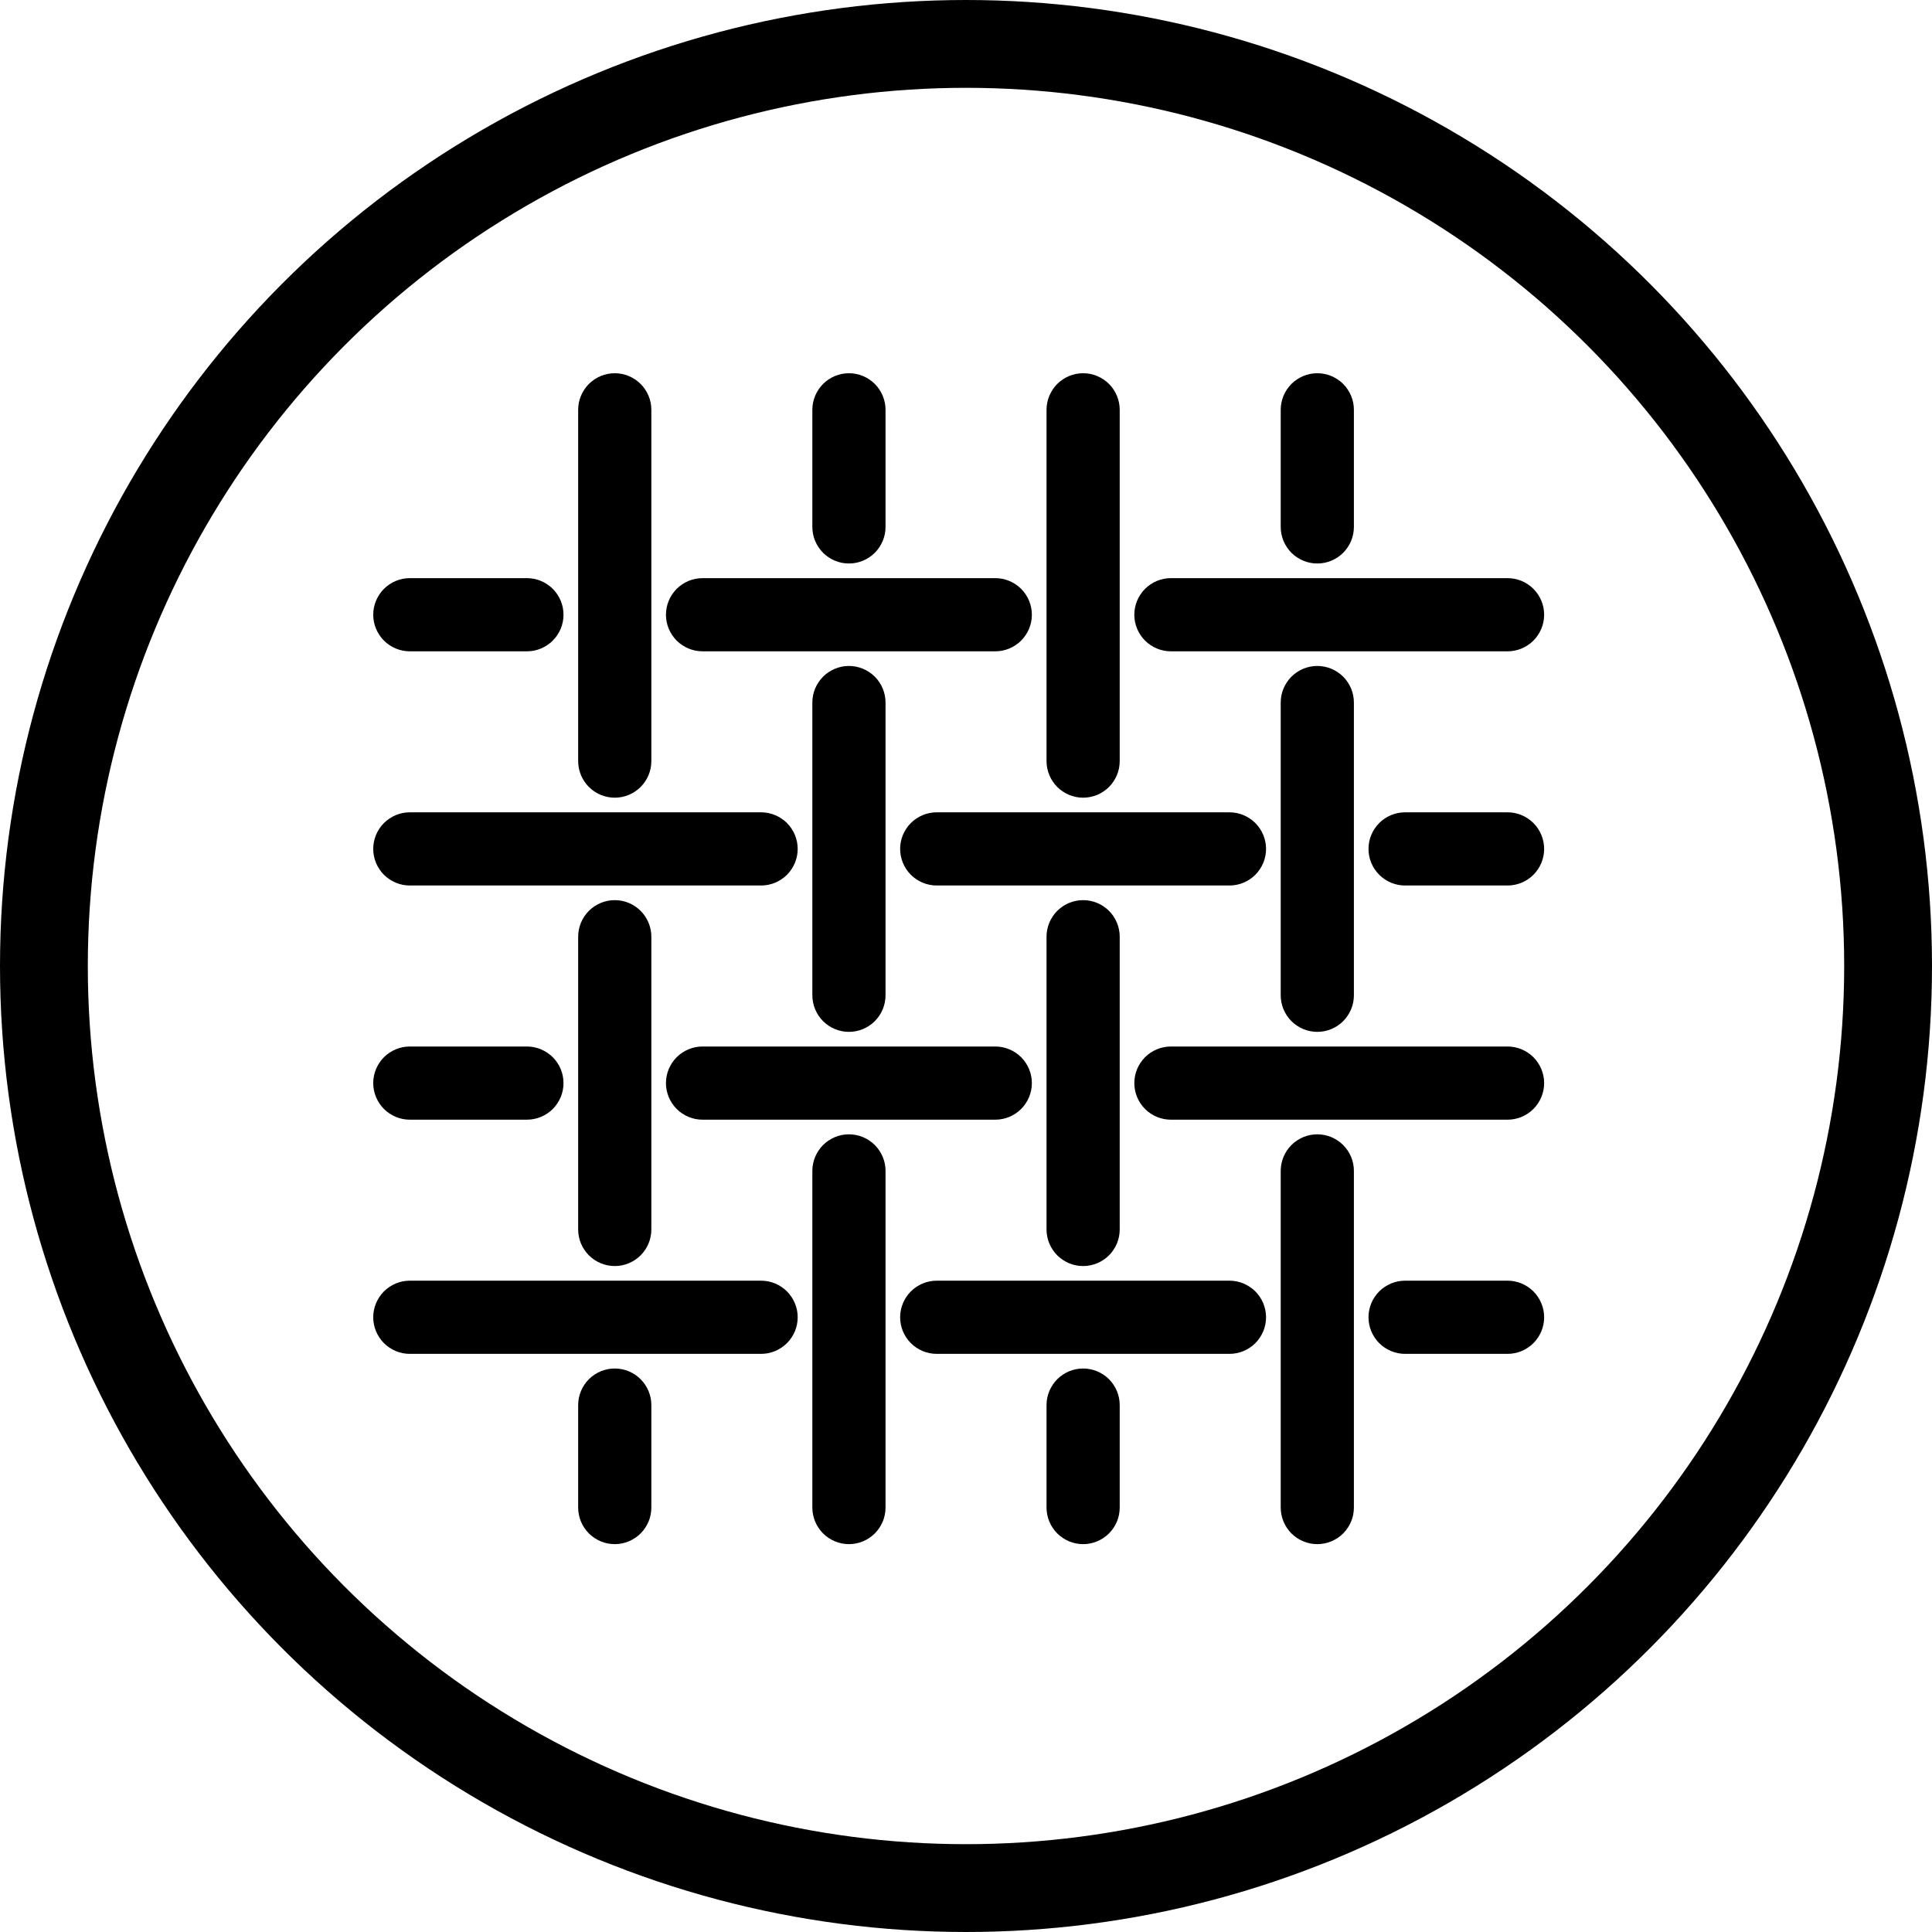 <svg xmlns="http://www.w3.org/2000/svg" xmlns:xlink="http://www.w3.org/1999/xlink" fill="none" version="1.1" width="66" height="66" viewBox="0 0 66 66"><g><g><ellipse cx="33" cy="33" rx="31.5" ry="31.5" fill-opacity="0" stroke-opacity="1" stroke="#000000" fill="none" stroke-width="3"/></g><g><g><path d="M14,19.75L18,19.75Q18.061,19.75,18.123,19.756Q18.184,19.762,18.244,19.774Q18.304,19.786,18.363,19.804Q18.422,19.822,18.478,19.845Q18.535,19.869,18.589,19.898Q18.643,19.927,18.694,19.961Q18.746,19.995,18.793,20.034Q18.84,20.073,18.884,20.116Q18.927,20.16,18.966,20.207Q19.005,20.254,19.039,20.306Q19.073,20.357,19.102,20.411Q19.131,20.465,19.155,20.522Q19.178,20.578,19.196,20.637Q19.214,20.696,19.226,20.756Q19.238,20.816,19.244,20.877Q19.25,20.939,19.25,21Q19.25,21.061,19.244,21.123Q19.238,21.184,19.226,21.244Q19.214,21.304,19.196,21.363Q19.178,21.422,19.155,21.478Q19.131,21.535,19.102,21.589Q19.073,21.643,19.039,21.694Q19.005,21.746,18.966,21.793Q18.927,21.84,18.884,21.884Q18.84,21.927,18.793,21.966Q18.746,22.005,18.694,22.039Q18.643,22.073,18.589,22.102Q18.535,22.131,18.478,22.155Q18.422,22.178,18.363,22.196Q18.304,22.214,18.244,22.226Q18.184,22.238,18.123,22.244Q18.061,22.25,18,22.25L14,22.25Q13.939,22.25,13.877,22.244Q13.816,22.238,13.756,22.226Q13.696,22.214,13.637,22.196Q13.578,22.178,13.522,22.155Q13.465,22.131,13.411,22.102Q13.357,22.073,13.306,22.039Q13.254,22.005,13.207,21.966Q13.16,21.927,13.116,21.884Q13.073,21.84,13.034,21.793Q12.995,21.746,12.961,21.694Q12.927,21.643,12.898,21.589Q12.869,21.535,12.845,21.478Q12.822,21.422,12.804,21.363Q12.786,21.304,12.774,21.244Q12.762,21.184,12.756,21.123Q12.75,21.061,12.75,21Q12.75,20.939,12.756,20.877Q12.762,20.816,12.774,20.756Q12.786,20.696,12.804,20.637Q12.822,20.578,12.845,20.522Q12.869,20.465,12.898,20.411Q12.927,20.357,12.961,20.306Q12.995,20.254,13.034,20.207Q13.073,20.16,13.116,20.116Q13.16,20.073,13.207,20.034Q13.254,19.995,13.306,19.961Q13.357,19.927,13.411,19.898Q13.465,19.869,13.522,19.845Q13.578,19.822,13.637,19.804Q13.696,19.786,13.756,19.774Q13.816,19.762,13.877,19.756Q13.939,19.75,14,19.75Z" fill-rule="evenodd" fill="#000000" fill-opacity="1"/></g><g><path d="M48,27.75L51.5,27.75Q51.561,27.75,51.623,27.756Q51.684,27.762,51.744,27.774Q51.804,27.786,51.863,27.804Q51.922,27.822,51.978,27.845Q52.035,27.869,52.089,27.898Q52.143,27.927,52.194,27.961Q52.246,27.995,52.293,28.034Q52.34,28.073,52.384,28.116Q52.427,28.16,52.466,28.207Q52.505,28.254,52.539,28.306Q52.573,28.357,52.602,28.411Q52.631,28.465,52.655,28.522Q52.678,28.578,52.696,28.637Q52.714,28.696,52.726,28.756Q52.738,28.816,52.744,28.877Q52.75,28.939,52.75,29Q52.75,29.061,52.744,29.123Q52.738,29.184,52.726,29.244Q52.714,29.304,52.696,29.363Q52.678,29.422,52.655,29.478Q52.631,29.535,52.602,29.589Q52.573,29.643,52.539,29.694Q52.505,29.746,52.466,29.793Q52.427,29.84,52.384,29.884Q52.34,29.927,52.293,29.966Q52.246,30.005,52.194,30.039Q52.143,30.073,52.089,30.102Q52.035,30.131,51.978,30.155Q51.922,30.178,51.863,30.196Q51.804,30.214,51.744,30.226Q51.684,30.238,51.623,30.244Q51.561,30.25,51.5,30.25L48,30.25Q47.939,30.25,47.877,30.244Q47.816,30.238,47.756,30.226Q47.696,30.214,47.637,30.196Q47.578,30.178,47.522,30.155Q47.465,30.131,47.411,30.102Q47.357,30.073,47.306,30.039Q47.254,30.005,47.207,29.966Q47.16,29.927,47.116,29.884Q47.073,29.84,47.034,29.793Q46.995,29.746,46.961,29.694Q46.927,29.643,46.898,29.589Q46.869,29.535,46.845,29.478Q46.822,29.422,46.804,29.363Q46.786,29.304,46.774,29.244Q46.762,29.184,46.756,29.123Q46.75,29.061,46.75,29Q46.75,28.939,46.756,28.877Q46.762,28.816,46.774,28.756Q46.786,28.696,46.804,28.637Q46.822,28.578,46.845,28.522Q46.869,28.465,46.898,28.411Q46.927,28.357,46.961,28.306Q46.995,28.254,47.034,28.207Q47.073,28.16,47.116,28.116Q47.16,28.073,47.207,28.034Q47.254,27.995,47.306,27.961Q47.357,27.927,47.411,27.898Q47.465,27.869,47.522,27.845Q47.578,27.822,47.637,27.804Q47.696,27.786,47.756,27.774Q47.816,27.762,47.877,27.756Q47.939,27.75,48,27.75Z" fill-rule="evenodd" fill="#000000" fill-opacity="1"/></g><g><path d="M48,43.75L51.5,43.75Q51.561,43.75,51.623,43.756Q51.684,43.762,51.744,43.774Q51.804,43.786,51.863,43.804Q51.922,43.822,51.978,43.845Q52.035,43.869,52.089,43.898Q52.143,43.927,52.194,43.961Q52.246,43.995,52.293,44.034Q52.34,44.073,52.384,44.116Q52.427,44.16,52.466,44.207Q52.505,44.254,52.539,44.306Q52.573,44.357,52.602,44.411Q52.631,44.465,52.655,44.522Q52.678,44.578,52.696,44.637Q52.714,44.696,52.726,44.756Q52.738,44.816,52.744,44.877Q52.75,44.939,52.75,45Q52.75,45.061,52.744,45.123Q52.738,45.184,52.726,45.244Q52.714,45.304,52.696,45.363Q52.678,45.422,52.655,45.478Q52.631,45.535,52.602,45.589Q52.573,45.643,52.539,45.694Q52.505,45.746,52.466,45.793Q52.427,45.84,52.384,45.884Q52.34,45.927,52.293,45.966Q52.246,46.005,52.194,46.039Q52.143,46.073,52.089,46.102Q52.035,46.131,51.978,46.155Q51.922,46.178,51.863,46.196Q51.804,46.214,51.744,46.226Q51.684,46.238,51.623,46.244Q51.561,46.25,51.5,46.25L48,46.25Q47.939,46.25,47.877,46.244Q47.816,46.238,47.756,46.226Q47.696,46.214,47.637,46.196Q47.578,46.178,47.522,46.155Q47.465,46.131,47.411,46.102Q47.357,46.073,47.306,46.039Q47.254,46.005,47.207,45.966Q47.16,45.927,47.116,45.884Q47.073,45.84,47.034,45.793Q46.995,45.746,46.961,45.694Q46.927,45.643,46.898,45.589Q46.869,45.535,46.845,45.478Q46.822,45.422,46.804,45.363Q46.786,45.304,46.774,45.244Q46.762,45.184,46.756,45.123Q46.75,45.061,46.75,45Q46.75,44.939,46.756,44.877Q46.762,44.816,46.774,44.756Q46.786,44.696,46.804,44.637Q46.822,44.578,46.845,44.522Q46.869,44.465,46.898,44.411Q46.927,44.357,46.961,44.306Q46.995,44.254,47.034,44.207Q47.073,44.16,47.116,44.116Q47.16,44.073,47.207,44.034Q47.254,43.995,47.306,43.961Q47.357,43.927,47.411,43.898Q47.465,43.869,47.522,43.845Q47.578,43.822,47.637,43.804Q47.696,43.786,47.756,43.774Q47.816,43.762,47.877,43.756Q47.939,43.75,48,43.75Z" fill-rule="evenodd" fill="#000000" fill-opacity="1"/></g><g><path d="M14,35.75L18,35.75Q18.061,35.75,18.123,35.756Q18.184,35.762,18.244,35.774Q18.304,35.786,18.363,35.804Q18.422,35.822,18.478,35.845Q18.535,35.869,18.589,35.898Q18.643,35.927,18.694,35.961Q18.746,35.995,18.793,36.034Q18.84,36.073,18.884,36.116Q18.927,36.16,18.966,36.207Q19.005,36.254,19.039,36.306Q19.073,36.357,19.102,36.411Q19.131,36.465,19.155,36.522Q19.178,36.578,19.196,36.637Q19.214,36.696,19.226,36.756Q19.238,36.816,19.244,36.877Q19.25,36.939,19.25,37Q19.25,37.061,19.244,37.123Q19.238,37.184,19.226,37.244Q19.214,37.304,19.196,37.363Q19.178,37.422,19.155,37.478Q19.131,37.535,19.102,37.589Q19.073,37.643,19.039,37.694Q19.005,37.746,18.966,37.793Q18.927,37.84,18.884,37.884Q18.84,37.927,18.793,37.966Q18.746,38.005,18.694,38.039Q18.643,38.073,18.589,38.102Q18.535,38.131,18.478,38.155Q18.422,38.178,18.363,38.196Q18.304,38.214,18.244,38.226Q18.184,38.238,18.123,38.244Q18.061,38.25,18,38.25L14,38.25Q13.939,38.25,13.877,38.244Q13.816,38.238,13.756,38.226Q13.696,38.214,13.637,38.196Q13.578,38.178,13.522,38.155Q13.465,38.131,13.411,38.102Q13.357,38.073,13.306,38.039Q13.254,38.005,13.207,37.966Q13.16,37.927,13.116,37.884Q13.073,37.84,13.034,37.793Q12.995,37.746,12.961,37.694Q12.927,37.643,12.898,37.589Q12.869,37.535,12.845,37.478Q12.822,37.422,12.804,37.363Q12.786,37.304,12.774,37.244Q12.762,37.184,12.756,37.123Q12.75,37.061,12.75,37Q12.75,36.939,12.756,36.877Q12.762,36.816,12.774,36.756Q12.786,36.696,12.804,36.637Q12.822,36.578,12.845,36.522Q12.869,36.465,12.898,36.411Q12.927,36.357,12.961,36.306Q12.995,36.254,13.034,36.207Q13.073,36.16,13.116,36.116Q13.16,36.073,13.207,36.034Q13.254,35.995,13.306,35.961Q13.357,35.927,13.411,35.898Q13.465,35.869,13.522,35.845Q13.578,35.822,13.637,35.804Q13.696,35.786,13.756,35.774Q13.816,35.762,13.877,35.756Q13.939,35.75,14,35.75Z" fill-rule="evenodd" fill="#000000" fill-opacity="1"/></g><g><path d="M40,19.75L51.5,19.75Q51.561,19.75,51.623,19.756Q51.684,19.762,51.744,19.774Q51.804,19.786,51.863,19.804Q51.922,19.822,51.978,19.845Q52.035,19.869,52.089,19.898Q52.143,19.927,52.194,19.961Q52.245,19.995,52.293,20.034Q52.34,20.073,52.384,20.116Q52.427,20.16,52.466,20.207Q52.505,20.254,52.539,20.306Q52.573,20.357,52.602,20.411Q52.631,20.465,52.655,20.522Q52.678,20.578,52.696,20.637Q52.714,20.696,52.726,20.756Q52.738,20.816,52.744,20.877Q52.75,20.939,52.75,21Q52.75,21.061,52.744,21.123Q52.738,21.184,52.726,21.244Q52.714,21.304,52.696,21.363Q52.678,21.422,52.655,21.478Q52.631,21.535,52.602,21.589Q52.573,21.643,52.539,21.694Q52.505,21.746,52.466,21.793Q52.427,21.84,52.384,21.884Q52.34,21.927,52.293,21.966Q52.245,22.005,52.194,22.039Q52.143,22.073,52.089,22.102Q52.035,22.131,51.978,22.155Q51.922,22.178,51.863,22.196Q51.804,22.214,51.744,22.226Q51.684,22.238,51.623,22.244Q51.561,22.25,51.5,22.25L40,22.25Q39.939,22.25,39.877,22.244Q39.816,22.238,39.756,22.226Q39.696,22.214,39.637,22.196Q39.578,22.178,39.522,22.155Q39.465,22.131,39.411,22.102Q39.357,22.073,39.306,22.039Q39.254,22.005,39.207,21.966Q39.16,21.927,39.116,21.884Q39.073,21.84,39.034,21.793Q38.995,21.746,38.961,21.694Q38.927,21.643,38.898,21.589Q38.869,21.535,38.845,21.478Q38.822,21.422,38.804,21.363Q38.786,21.304,38.774,21.244Q38.762,21.184,38.756,21.123Q38.75,21.061,38.75,21Q38.75,20.939,38.756,20.877Q38.762,20.816,38.774,20.756Q38.786,20.696,38.804,20.637Q38.822,20.578,38.845,20.522Q38.869,20.465,38.898,20.411Q38.927,20.357,38.961,20.306Q38.995,20.254,39.034,20.207Q39.073,20.16,39.116,20.116Q39.16,20.073,39.207,20.034Q39.254,19.995,39.306,19.961Q39.357,19.927,39.411,19.898Q39.465,19.869,39.522,19.845Q39.578,19.822,39.637,19.804Q39.696,19.786,39.756,19.774Q39.816,19.762,39.877,19.756Q39.939,19.75,40,19.75Z" fill-rule="evenodd" fill="#000000" fill-opacity="1"/></g><g><path d="M24,19.75L34,19.75Q34.061,19.75,34.123,19.756Q34.184,19.762,34.244,19.774Q34.304,19.786,34.363,19.804Q34.422,19.822,34.478,19.845Q34.535,19.869,34.589,19.898Q34.643,19.927,34.694,19.961Q34.745,19.995,34.793,20.034Q34.84,20.073,34.884,20.116Q34.927,20.16,34.966,20.207Q35.005,20.254,35.039,20.306Q35.073,20.357,35.102,20.411Q35.131,20.465,35.155,20.522Q35.178,20.578,35.196,20.637Q35.214,20.696,35.226,20.756Q35.238,20.816,35.244,20.877Q35.25,20.939,35.25,21Q35.25,21.061,35.244,21.123Q35.238,21.184,35.226,21.244Q35.214,21.304,35.196,21.363Q35.178,21.422,35.155,21.478Q35.131,21.535,35.102,21.589Q35.073,21.643,35.039,21.694Q35.005,21.746,34.966,21.793Q34.927,21.84,34.884,21.884Q34.84,21.927,34.793,21.966Q34.745,22.005,34.694,22.039Q34.643,22.073,34.589,22.102Q34.535,22.131,34.478,22.155Q34.422,22.178,34.363,22.196Q34.304,22.214,34.244,22.226Q34.184,22.238,34.123,22.244Q34.061,22.25,34,22.25L24,22.25Q23.939,22.25,23.877,22.244Q23.816,22.238,23.756,22.226Q23.696,22.214,23.637,22.196Q23.578,22.178,23.522,22.155Q23.465,22.131,23.411,22.102Q23.357,22.073,23.306,22.039Q23.254,22.005,23.207,21.966Q23.16,21.927,23.116,21.884Q23.073,21.84,23.034,21.793Q22.995,21.746,22.961,21.694Q22.927,21.643,22.898,21.589Q22.869,21.535,22.845,21.478Q22.822,21.422,22.804,21.363Q22.786,21.304,22.774,21.244Q22.762,21.184,22.756,21.123Q22.75,21.061,22.75,21Q22.75,20.939,22.756,20.877Q22.762,20.816,22.774,20.756Q22.786,20.696,22.804,20.637Q22.822,20.578,22.845,20.522Q22.869,20.465,22.898,20.411Q22.927,20.357,22.961,20.306Q22.995,20.254,23.034,20.207Q23.073,20.16,23.116,20.116Q23.16,20.073,23.207,20.034Q23.254,19.995,23.306,19.961Q23.357,19.927,23.411,19.898Q23.465,19.869,23.522,19.845Q23.578,19.822,23.637,19.804Q23.696,19.786,23.756,19.774Q23.816,19.762,23.877,19.756Q23.939,19.75,24,19.75Z" fill-rule="evenodd" fill="#000000" fill-opacity="1"/></g><g><path d="M24,35.75L34,35.75Q34.061,35.75,34.123,35.756Q34.184,35.762,34.244,35.774Q34.304,35.786,34.363,35.804Q34.422,35.822,34.478,35.845Q34.535,35.869,34.589,35.898Q34.643,35.927,34.694,35.961Q34.745,35.995,34.793,36.034Q34.84,36.073,34.884,36.116Q34.927,36.16,34.966,36.207Q35.005,36.254,35.039,36.306Q35.073,36.357,35.102,36.411Q35.131,36.465,35.155,36.522Q35.178,36.578,35.196,36.637Q35.214,36.696,35.226,36.756Q35.238,36.816,35.244,36.877Q35.25,36.939,35.25,37Q35.25,37.061,35.244,37.123Q35.238,37.184,35.226,37.244Q35.214,37.304,35.196,37.363Q35.178,37.422,35.155,37.478Q35.131,37.535,35.102,37.589Q35.073,37.643,35.039,37.694Q35.005,37.746,34.966,37.793Q34.927,37.84,34.884,37.884Q34.84,37.927,34.793,37.966Q34.745,38.005,34.694,38.039Q34.643,38.073,34.589,38.102Q34.535,38.131,34.478,38.155Q34.422,38.178,34.363,38.196Q34.304,38.214,34.244,38.226Q34.184,38.238,34.123,38.244Q34.061,38.25,34,38.25L24,38.25Q23.939,38.25,23.877,38.244Q23.816,38.238,23.756,38.226Q23.696,38.214,23.637,38.196Q23.578,38.178,23.522,38.155Q23.465,38.131,23.411,38.102Q23.357,38.073,23.306,38.039Q23.254,38.005,23.207,37.966Q23.16,37.927,23.116,37.884Q23.073,37.84,23.034,37.793Q22.995,37.746,22.961,37.694Q22.927,37.643,22.898,37.589Q22.869,37.535,22.845,37.478Q22.822,37.422,22.804,37.363Q22.786,37.304,22.774,37.244Q22.762,37.184,22.756,37.123Q22.75,37.061,22.75,37Q22.75,36.939,22.756,36.877Q22.762,36.816,22.774,36.756Q22.786,36.696,22.804,36.637Q22.822,36.578,22.845,36.522Q22.869,36.465,22.898,36.411Q22.927,36.357,22.961,36.306Q22.995,36.254,23.034,36.207Q23.073,36.16,23.116,36.116Q23.16,36.073,23.207,36.034Q23.254,35.995,23.306,35.961Q23.357,35.927,23.411,35.898Q23.465,35.869,23.522,35.845Q23.578,35.822,23.637,35.804Q23.696,35.786,23.756,35.774Q23.816,35.762,23.877,35.756Q23.939,35.75,24,35.75Z" fill-rule="evenodd" fill="#000000" fill-opacity="1"/></g><g><path d="M40,35.75L51.5,35.75Q51.561,35.75,51.623,35.756Q51.684,35.762,51.744,35.774Q51.804,35.786,51.863,35.804Q51.922,35.822,51.978,35.845Q52.035,35.869,52.089,35.898Q52.143,35.927,52.194,35.961Q52.245,35.995,52.293,36.034Q52.34,36.073,52.384,36.116Q52.427,36.16,52.466,36.207Q52.505,36.254,52.539,36.306Q52.573,36.357,52.602,36.411Q52.631,36.465,52.655,36.522Q52.678,36.578,52.696,36.637Q52.714,36.696,52.726,36.756Q52.738,36.816,52.744,36.877Q52.75,36.939,52.75,37Q52.75,37.061,52.744,37.123Q52.738,37.184,52.726,37.244Q52.714,37.304,52.696,37.363Q52.678,37.422,52.655,37.478Q52.631,37.535,52.602,37.589Q52.573,37.643,52.539,37.694Q52.505,37.746,52.466,37.793Q52.427,37.84,52.384,37.884Q52.34,37.927,52.293,37.966Q52.245,38.005,52.194,38.039Q52.143,38.073,52.089,38.102Q52.035,38.131,51.978,38.155Q51.922,38.178,51.863,38.196Q51.804,38.214,51.744,38.226Q51.684,38.238,51.623,38.244Q51.561,38.25,51.5,38.25L40,38.25Q39.939,38.25,39.877,38.244Q39.816,38.238,39.756,38.226Q39.696,38.214,39.637,38.196Q39.578,38.178,39.522,38.155Q39.465,38.131,39.411,38.102Q39.357,38.073,39.306,38.039Q39.254,38.005,39.207,37.966Q39.16,37.927,39.116,37.884Q39.073,37.84,39.034,37.793Q38.995,37.746,38.961,37.694Q38.927,37.643,38.898,37.589Q38.869,37.535,38.845,37.478Q38.822,37.422,38.804,37.363Q38.786,37.304,38.774,37.244Q38.762,37.184,38.756,37.123Q38.75,37.061,38.75,37Q38.75,36.939,38.756,36.877Q38.762,36.816,38.774,36.756Q38.786,36.696,38.804,36.637Q38.822,36.578,38.845,36.522Q38.869,36.465,38.898,36.411Q38.927,36.357,38.961,36.306Q38.995,36.254,39.034,36.207Q39.073,36.16,39.116,36.116Q39.16,36.073,39.207,36.034Q39.254,35.995,39.306,35.961Q39.357,35.927,39.411,35.898Q39.465,35.869,39.522,35.845Q39.578,35.822,39.637,35.804Q39.696,35.786,39.756,35.774Q39.816,35.762,39.877,35.756Q39.939,35.75,40,35.75Z" fill-rule="evenodd" fill="#000000" fill-opacity="1"/></g><g><path d="M14,27.75L26,27.75Q26.061,27.75,26.123,27.756Q26.184,27.762,26.244,27.774Q26.304,27.786,26.363,27.804Q26.422,27.822,26.478,27.845Q26.535,27.869,26.589,27.898Q26.643,27.927,26.694,27.961Q26.745,27.995,26.793,28.034Q26.84,28.073,26.884,28.116Q26.927,28.16,26.966,28.207Q27.005,28.254,27.039,28.306Q27.073,28.357,27.102,28.411Q27.131,28.465,27.155,28.522Q27.178,28.578,27.196,28.637Q27.214,28.696,27.226,28.756Q27.238,28.816,27.244,28.877Q27.25,28.939,27.25,29Q27.25,29.061,27.244,29.123Q27.238,29.184,27.226,29.244Q27.214,29.304,27.196,29.363Q27.178,29.422,27.155,29.478Q27.131,29.535,27.102,29.589Q27.073,29.643,27.039,29.694Q27.005,29.746,26.966,29.793Q26.927,29.84,26.884,29.884Q26.84,29.927,26.793,29.966Q26.745,30.005,26.694,30.039Q26.643,30.073,26.589,30.102Q26.535,30.131,26.478,30.155Q26.422,30.178,26.363,30.196Q26.304,30.214,26.244,30.226Q26.184,30.238,26.123,30.244Q26.061,30.25,26,30.25L14,30.25Q13.939,30.25,13.877,30.244Q13.816,30.238,13.756,30.226Q13.696,30.214,13.637,30.196Q13.578,30.178,13.522,30.155Q13.465,30.131,13.411,30.102Q13.357,30.073,13.306,30.039Q13.254,30.005,13.207,29.966Q13.16,29.927,13.116,29.884Q13.073,29.84,13.034,29.793Q12.995,29.746,12.961,29.694Q12.927,29.643,12.898,29.589Q12.869,29.535,12.845,29.478Q12.822,29.422,12.804,29.363Q12.786,29.304,12.774,29.244Q12.762,29.184,12.756,29.123Q12.75,29.061,12.75,29Q12.75,28.939,12.756,28.877Q12.762,28.816,12.774,28.756Q12.786,28.696,12.804,28.637Q12.822,28.578,12.845,28.522Q12.869,28.465,12.898,28.411Q12.927,28.357,12.961,28.306Q12.995,28.254,13.034,28.207Q13.073,28.16,13.116,28.116Q13.16,28.073,13.207,28.034Q13.254,27.995,13.306,27.961Q13.357,27.927,13.411,27.898Q13.465,27.869,13.522,27.845Q13.578,27.822,13.637,27.804Q13.696,27.786,13.756,27.774Q13.816,27.762,13.877,27.756Q13.939,27.75,14,27.75Z" fill-rule="evenodd" fill="#000000" fill-opacity="1"/></g><g><path d="M14,43.75L26,43.75Q26.061,43.75,26.123,43.756Q26.184,43.762,26.244,43.774Q26.304,43.786,26.363,43.804Q26.422,43.822,26.478,43.845Q26.535,43.869,26.589,43.898Q26.643,43.927,26.694,43.961Q26.745,43.995,26.793,44.034Q26.84,44.073,26.884,44.116Q26.927,44.16,26.966,44.207Q27.005,44.254,27.039,44.306Q27.073,44.357,27.102,44.411Q27.131,44.465,27.155,44.522Q27.178,44.578,27.196,44.637Q27.214,44.696,27.226,44.756Q27.238,44.816,27.244,44.877Q27.25,44.939,27.25,45Q27.25,45.061,27.244,45.123Q27.238,45.184,27.226,45.244Q27.214,45.304,27.196,45.363Q27.178,45.422,27.155,45.478Q27.131,45.535,27.102,45.589Q27.073,45.643,27.039,45.694Q27.005,45.746,26.966,45.793Q26.927,45.84,26.884,45.884Q26.84,45.927,26.793,45.966Q26.745,46.005,26.694,46.039Q26.643,46.073,26.589,46.102Q26.535,46.131,26.478,46.155Q26.422,46.178,26.363,46.196Q26.304,46.214,26.244,46.226Q26.184,46.238,26.123,46.244Q26.061,46.25,26,46.25L14,46.25Q13.939,46.25,13.877,46.244Q13.816,46.238,13.756,46.226Q13.696,46.214,13.637,46.196Q13.578,46.178,13.522,46.155Q13.465,46.131,13.411,46.102Q13.357,46.073,13.306,46.039Q13.254,46.005,13.207,45.966Q13.16,45.927,13.116,45.884Q13.073,45.84,13.034,45.793Q12.995,45.746,12.961,45.694Q12.927,45.643,12.898,45.589Q12.869,45.535,12.845,45.478Q12.822,45.422,12.804,45.363Q12.786,45.304,12.774,45.244Q12.762,45.184,12.756,45.123Q12.75,45.061,12.75,45Q12.75,44.939,12.756,44.877Q12.762,44.816,12.774,44.756Q12.786,44.696,12.804,44.637Q12.822,44.578,12.845,44.522Q12.869,44.465,12.898,44.411Q12.927,44.357,12.961,44.306Q12.995,44.254,13.034,44.207Q13.073,44.16,13.116,44.116Q13.16,44.073,13.207,44.034Q13.254,43.995,13.306,43.961Q13.357,43.927,13.411,43.898Q13.465,43.869,13.522,43.845Q13.578,43.822,13.637,43.804Q13.696,43.786,13.756,43.774Q13.816,43.762,13.877,43.756Q13.939,43.75,14,43.75Z" fill-rule="evenodd" fill="#000000" fill-opacity="1"/></g><g><path d="M32,43.75L42,43.75Q42.061,43.75,42.123,43.756Q42.184,43.762,42.244,43.774Q42.304,43.786,42.363,43.804Q42.422,43.822,42.478,43.845Q42.535,43.869,42.589,43.898Q42.643,43.927,42.694,43.961Q42.745,43.995,42.793,44.034Q42.84,44.073,42.884,44.116Q42.927,44.16,42.966,44.207Q43.005,44.254,43.039,44.306Q43.073,44.357,43.102,44.411Q43.131,44.465,43.155,44.522Q43.178,44.578,43.196,44.637Q43.214,44.696,43.226,44.756Q43.238,44.816,43.244,44.877Q43.25,44.939,43.25,45Q43.25,45.061,43.244,45.123Q43.238,45.184,43.226,45.244Q43.214,45.304,43.196,45.363Q43.178,45.422,43.155,45.478Q43.131,45.535,43.102,45.589Q43.073,45.643,43.039,45.694Q43.005,45.746,42.966,45.793Q42.927,45.84,42.884,45.884Q42.84,45.927,42.793,45.966Q42.745,46.005,42.694,46.039Q42.643,46.073,42.589,46.102Q42.535,46.131,42.478,46.155Q42.422,46.178,42.363,46.196Q42.304,46.214,42.244,46.226Q42.184,46.238,42.123,46.244Q42.061,46.25,42,46.25L32,46.25Q31.939,46.25,31.877,46.244Q31.816,46.238,31.756,46.226Q31.696,46.214,31.637,46.196Q31.578,46.178,31.522,46.155Q31.465,46.131,31.411,46.102Q31.357,46.073,31.306,46.039Q31.254,46.005,31.207,45.966Q31.16,45.927,31.116,45.884Q31.073,45.84,31.034,45.793Q30.995,45.746,30.961,45.694Q30.927,45.643,30.898,45.589Q30.869,45.535,30.845,45.478Q30.822,45.422,30.804,45.363Q30.786,45.304,30.774,45.244Q30.762,45.184,30.756,45.123Q30.75,45.061,30.75,45Q30.75,44.939,30.756,44.877Q30.762,44.816,30.774,44.756Q30.786,44.696,30.804,44.637Q30.822,44.578,30.845,44.522Q30.869,44.465,30.898,44.411Q30.927,44.357,30.961,44.306Q30.995,44.254,31.034,44.207Q31.073,44.16,31.116,44.116Q31.16,44.073,31.207,44.034Q31.254,43.995,31.306,43.961Q31.357,43.927,31.411,43.898Q31.465,43.869,31.522,43.845Q31.578,43.822,31.637,43.804Q31.696,43.786,31.756,43.774Q31.816,43.762,31.877,43.756Q31.939,43.75,32,43.75Z" fill-rule="evenodd" fill="#000000" fill-opacity="1"/></g><g><path d="M32,27.75L42,27.75Q42.061,27.75,42.123,27.756Q42.184,27.762,42.244,27.774Q42.304,27.786,42.363,27.804Q42.422,27.822,42.478,27.845Q42.535,27.869,42.589,27.898Q42.643,27.927,42.694,27.961Q42.745,27.995,42.793,28.034Q42.84,28.073,42.884,28.116Q42.927,28.16,42.966,28.207Q43.005,28.254,43.039,28.306Q43.073,28.357,43.102,28.411Q43.131,28.465,43.155,28.522Q43.178,28.578,43.196,28.637Q43.214,28.696,43.226,28.756Q43.238,28.816,43.244,28.877Q43.25,28.939,43.25,29Q43.25,29.061,43.244,29.123Q43.238,29.184,43.226,29.244Q43.214,29.304,43.196,29.363Q43.178,29.422,43.155,29.478Q43.131,29.535,43.102,29.589Q43.073,29.643,43.039,29.694Q43.005,29.746,42.966,29.793Q42.927,29.84,42.884,29.884Q42.84,29.927,42.793,29.966Q42.745,30.005,42.694,30.039Q42.643,30.073,42.589,30.102Q42.535,30.131,42.478,30.155Q42.422,30.178,42.363,30.196Q42.304,30.214,42.244,30.226Q42.184,30.238,42.123,30.244Q42.061,30.25,42,30.25L32,30.25Q31.939,30.25,31.877,30.244Q31.816,30.238,31.756,30.226Q31.696,30.214,31.637,30.196Q31.578,30.178,31.522,30.155Q31.465,30.131,31.411,30.102Q31.357,30.073,31.306,30.039Q31.254,30.005,31.207,29.966Q31.16,29.927,31.116,29.884Q31.073,29.84,31.034,29.793Q30.995,29.746,30.961,29.694Q30.927,29.643,30.898,29.589Q30.869,29.535,30.845,29.478Q30.822,29.422,30.804,29.363Q30.786,29.304,30.774,29.244Q30.762,29.184,30.756,29.123Q30.75,29.061,30.75,29Q30.75,28.939,30.756,28.877Q30.762,28.816,30.774,28.756Q30.786,28.696,30.804,28.637Q30.822,28.578,30.845,28.522Q30.869,28.465,30.898,28.411Q30.927,28.357,30.961,28.306Q30.995,28.254,31.034,28.207Q31.073,28.16,31.116,28.116Q31.16,28.073,31.207,28.034Q31.254,27.995,31.306,27.961Q31.357,27.927,31.411,27.898Q31.465,27.869,31.522,27.845Q31.578,27.822,31.637,27.804Q31.696,27.786,31.756,27.774Q31.816,27.762,31.877,27.756Q31.939,27.75,32,27.75Z" fill-rule="evenodd" fill="#000000" fill-opacity="1"/></g><g transform="matrix(0,1,-1,0,35.001,-7.001)"><path d="M21.001,12.75L33.001,12.75Q33.062,12.75,33.123,12.756Q33.185,12.762,33.245,12.774Q33.305,12.786,33.364,12.804Q33.423,12.822,33.479,12.845Q33.536,12.869,33.59,12.898Q33.644,12.927,33.695,12.961Q33.746,12.995,33.794,13.034Q33.841,13.073,33.885,13.116Q33.928,13.16,33.967,13.207Q34.006,13.254,34.04,13.306Q34.074,13.357,34.103,13.411Q34.132,13.465,34.156,13.522Q34.179,13.578,34.197,13.637Q34.215,13.696,34.227,13.756Q34.239,13.816,34.245,13.877Q34.251,13.939,34.251,14Q34.251,14.061,34.245,14.123Q34.239,14.184,34.227,14.244Q34.215,14.304,34.197,14.363Q34.179,14.422,34.156,14.478Q34.132,14.535,34.103,14.589Q34.074,14.643,34.04,14.694Q34.006,14.746,33.967,14.793Q33.928,14.84,33.885,14.884Q33.841,14.927,33.794,14.966Q33.746,15.005,33.695,15.039Q33.644,15.073,33.59,15.102Q33.536,15.131,33.479,15.155Q33.423,15.178,33.364,15.196Q33.305,15.214,33.245,15.226Q33.185,15.238,33.123,15.244Q33.062,15.25,33.001,15.25L21.001,15.25Q20.94,15.25,20.878,15.244Q20.817,15.238,20.757,15.226Q20.697,15.214,20.638,15.196Q20.579,15.178,20.523,15.155Q20.466,15.131,20.412,15.102Q20.358,15.073,20.307,15.039Q20.255,15.005,20.208,14.966Q20.161,14.927,20.117,14.884Q20.074,14.84,20.035,14.793Q19.996,14.746,19.962,14.694Q19.928,14.643,19.899,14.589Q19.87,14.535,19.846,14.478Q19.823,14.422,19.805,14.363Q19.787,14.304,19.775,14.244Q19.763,14.184,19.757,14.123Q19.751,14.061,19.751,14Q19.751,13.939,19.757,13.877Q19.763,13.816,19.775,13.756Q19.787,13.696,19.805,13.637Q19.823,13.578,19.846,13.522Q19.87,13.465,19.899,13.411Q19.928,13.357,19.962,13.306Q19.996,13.254,20.035,13.207Q20.074,13.16,20.117,13.116Q20.161,13.073,20.208,13.034Q20.255,12.995,20.307,12.961Q20.358,12.927,20.412,12.898Q20.466,12.869,20.523,12.845Q20.579,12.822,20.638,12.804Q20.697,12.786,20.757,12.774Q20.817,12.762,20.878,12.756Q20.94,12.75,21.001,12.75Z" fill-rule="evenodd" fill="#000000" fill-opacity="1"/></g><g transform="matrix(0,1,-1,0,51.001,-23.001)"><path d="M37.001,12.75L49.001,12.75Q49.062,12.75,49.123,12.756Q49.185,12.762,49.245,12.774Q49.305,12.786,49.364,12.804Q49.423,12.822,49.479,12.845Q49.536,12.869,49.59,12.898Q49.644,12.927,49.695,12.961Q49.746,12.995,49.794,13.034Q49.841,13.073,49.885,13.116Q49.928,13.16,49.967,13.207Q50.006,13.254,50.04,13.306Q50.074,13.357,50.103,13.411Q50.132,13.465,50.156,13.522Q50.179,13.578,50.197,13.637Q50.215,13.696,50.227,13.756Q50.239,13.816,50.245,13.877Q50.251,13.939,50.251,14Q50.251,14.061,50.245,14.123Q50.239,14.184,50.227,14.244Q50.215,14.304,50.197,14.363Q50.179,14.422,50.156,14.478Q50.132,14.535,50.103,14.589Q50.074,14.643,50.04,14.694Q50.006,14.746,49.967,14.793Q49.928,14.84,49.885,14.884Q49.841,14.927,49.794,14.966Q49.746,15.005,49.695,15.039Q49.644,15.073,49.59,15.102Q49.536,15.131,49.479,15.155Q49.423,15.178,49.364,15.196Q49.305,15.214,49.245,15.226Q49.185,15.238,49.123,15.244Q49.062,15.25,49.001,15.25L37.001,15.25Q36.94,15.25,36.878,15.244Q36.817,15.238,36.757,15.226Q36.697,15.214,36.638,15.196Q36.579,15.178,36.523,15.155Q36.466,15.131,36.412,15.102Q36.358,15.073,36.307,15.039Q36.255,15.005,36.208,14.966Q36.161,14.927,36.117,14.884Q36.074,14.84,36.035,14.793Q35.996,14.746,35.962,14.694Q35.928,14.643,35.899,14.589Q35.87,14.535,35.846,14.478Q35.823,14.422,35.805,14.363Q35.787,14.304,35.775,14.244Q35.763,14.184,35.757,14.123Q35.751,14.061,35.751,14Q35.751,13.939,35.757,13.877Q35.763,13.816,35.775,13.756Q35.787,13.696,35.805,13.637Q35.823,13.578,35.846,13.522Q35.87,13.465,35.899,13.411Q35.928,13.357,35.962,13.306Q35.996,13.254,36.035,13.207Q36.074,13.16,36.117,13.116Q36.161,13.073,36.208,13.034Q36.255,12.995,36.307,12.961Q36.358,12.927,36.412,12.898Q36.466,12.869,36.523,12.845Q36.579,12.822,36.638,12.804Q36.697,12.786,36.757,12.774Q36.817,12.762,36.878,12.756Q36.94,12.75,37.001,12.75Z" fill-rule="evenodd" fill="#000000" fill-opacity="1"/></g><g transform="matrix(0,1,-1,0,53.001,-5.001)"><path d="M29.001,22.75L39.001,22.75Q39.062,22.75,39.123,22.756Q39.185,22.762,39.245,22.774Q39.305,22.786,39.364,22.804Q39.423,22.822,39.479,22.845Q39.536,22.869,39.59,22.898Q39.644,22.927,39.695,22.961Q39.746,22.995,39.794,23.034Q39.841,23.073,39.885,23.116Q39.928,23.16,39.967,23.207Q40.006,23.254,40.04,23.306Q40.074,23.357,40.103,23.411Q40.132,23.465,40.156,23.522Q40.179,23.578,40.197,23.637Q40.215,23.696,40.227,23.756Q40.239,23.816,40.245,23.877Q40.251,23.939,40.251,24Q40.251,24.061,40.245,24.123Q40.239,24.184,40.227,24.244Q40.215,24.304,40.197,24.363Q40.179,24.422,40.156,24.478Q40.132,24.535,40.103,24.589Q40.074,24.643,40.04,24.694Q40.006,24.746,39.967,24.793Q39.928,24.84,39.885,24.884Q39.841,24.927,39.794,24.966Q39.746,25.005,39.695,25.039Q39.644,25.073,39.59,25.102Q39.536,25.131,39.479,25.155Q39.423,25.178,39.364,25.196Q39.305,25.214,39.245,25.226Q39.185,25.238,39.123,25.244Q39.062,25.25,39.001,25.25L29.001,25.25Q28.94,25.25,28.878,25.244Q28.817,25.238,28.757,25.226Q28.697,25.214,28.638,25.196Q28.579,25.178,28.523,25.155Q28.466,25.131,28.412,25.102Q28.358,25.073,28.307,25.039Q28.255,25.005,28.208,24.966Q28.161,24.927,28.117,24.884Q28.074,24.84,28.035,24.793Q27.996,24.746,27.962,24.694Q27.928,24.643,27.899,24.589Q27.87,24.535,27.846,24.478Q27.823,24.422,27.805,24.363Q27.787,24.304,27.775,24.244Q27.763,24.184,27.757,24.123Q27.751,24.061,27.751,24Q27.751,23.939,27.757,23.877Q27.763,23.816,27.775,23.756Q27.787,23.696,27.805,23.637Q27.823,23.578,27.846,23.522Q27.87,23.465,27.899,23.411Q27.928,23.357,27.962,23.306Q27.996,23.254,28.035,23.207Q28.074,23.16,28.117,23.116Q28.161,23.073,28.208,23.034Q28.255,22.995,28.307,22.961Q28.358,22.927,28.412,22.898Q28.466,22.869,28.523,22.845Q28.579,22.822,28.638,22.804Q28.697,22.786,28.757,22.774Q28.817,22.762,28.878,22.756Q28.94,22.75,29.001,22.75Z" fill-rule="evenodd" fill="#000000" fill-opacity="1"/></g><g transform="matrix(0,1,-1,0,69.001,-21.001)"><path d="M45.001,22.75L55.001,22.75Q55.062,22.75,55.123,22.756Q55.185,22.762,55.245,22.774Q55.305,22.786,55.364,22.804Q55.423,22.822,55.479,22.845Q55.536,22.869,55.59,22.898Q55.644,22.927,55.695,22.961Q55.746,22.995,55.794,23.034Q55.841,23.073,55.885,23.116Q55.928,23.16,55.967,23.207Q56.006,23.254,56.04,23.306Q56.074,23.357,56.103,23.411Q56.132,23.465,56.156,23.522Q56.179,23.578,56.197,23.637Q56.215,23.696,56.227,23.756Q56.239,23.816,56.245,23.877Q56.251,23.939,56.251,24Q56.251,24.061,56.245,24.123Q56.239,24.184,56.227,24.244Q56.215,24.304,56.197,24.363Q56.179,24.422,56.156,24.478Q56.132,24.535,56.103,24.589Q56.074,24.643,56.04,24.694Q56.006,24.746,55.967,24.793Q55.928,24.84,55.885,24.884Q55.841,24.927,55.794,24.966Q55.746,25.005,55.695,25.039Q55.644,25.073,55.59,25.102Q55.536,25.131,55.479,25.155Q55.423,25.178,55.364,25.196Q55.305,25.214,55.245,25.226Q55.185,25.238,55.123,25.244Q55.062,25.25,55.001,25.25L45.001,25.25Q44.94,25.25,44.878,25.244Q44.817,25.238,44.757,25.226Q44.697,25.214,44.638,25.196Q44.579,25.178,44.523,25.155Q44.466,25.131,44.412,25.102Q44.358,25.073,44.307,25.039Q44.255,25.005,44.208,24.966Q44.161,24.927,44.117,24.884Q44.074,24.84,44.035,24.793Q43.996,24.746,43.962,24.694Q43.928,24.643,43.899,24.589Q43.87,24.535,43.846,24.478Q43.823,24.422,43.805,24.363Q43.787,24.304,43.775,24.244Q43.763,24.184,43.757,24.123Q43.751,24.061,43.751,24Q43.751,23.939,43.757,23.877Q43.763,23.816,43.775,23.756Q43.787,23.696,43.805,23.637Q43.823,23.578,43.846,23.522Q43.87,23.465,43.899,23.411Q43.928,23.357,43.962,23.306Q43.996,23.254,44.035,23.207Q44.074,23.16,44.117,23.116Q44.161,23.073,44.208,23.034Q44.255,22.995,44.307,22.961Q44.358,22.927,44.412,22.898Q44.466,22.869,44.523,22.845Q44.579,22.822,44.638,22.804Q44.697,22.786,44.757,22.774Q44.817,22.762,44.878,22.756Q44.94,22.75,45.001,22.75Z" fill-rule="evenodd" fill="#000000" fill-opacity="1"/></g><g transform="matrix(0,1,-1,0,43.001,-15.001)"><path d="M29.001,12.75L33.001,12.75Q33.062,12.75,33.123,12.756Q33.185,12.762,33.245,12.774Q33.305,12.786,33.364,12.804Q33.423,12.822,33.479,12.845Q33.536,12.869,33.59,12.898Q33.644,12.927,33.695,12.961Q33.746,12.995,33.794,13.034Q33.841,13.073,33.885,13.116Q33.928,13.16,33.967,13.207Q34.006,13.254,34.04,13.306Q34.074,13.357,34.103,13.411Q34.132,13.465,34.156,13.522Q34.179,13.578,34.197,13.637Q34.215,13.696,34.227,13.756Q34.239,13.816,34.245,13.877Q34.251,13.939,34.251,14Q34.251,14.061,34.245,14.123Q34.239,14.184,34.227,14.244Q34.215,14.304,34.197,14.363Q34.179,14.422,34.156,14.478Q34.132,14.535,34.103,14.589Q34.074,14.643,34.04,14.694Q34.006,14.746,33.967,14.793Q33.928,14.84,33.885,14.884Q33.841,14.927,33.794,14.966Q33.746,15.005,33.695,15.039Q33.644,15.073,33.59,15.102Q33.536,15.131,33.479,15.155Q33.423,15.178,33.364,15.196Q33.305,15.214,33.245,15.226Q33.185,15.238,33.123,15.244Q33.062,15.25,33.001,15.25L29.001,15.25Q28.94,15.25,28.878,15.244Q28.817,15.238,28.757,15.226Q28.697,15.214,28.638,15.196Q28.579,15.178,28.523,15.155Q28.466,15.131,28.412,15.102Q28.358,15.073,28.307,15.039Q28.255,15.005,28.208,14.966Q28.161,14.927,28.117,14.884Q28.074,14.84,28.035,14.793Q27.996,14.746,27.962,14.694Q27.928,14.643,27.899,14.589Q27.87,14.535,27.846,14.478Q27.823,14.422,27.805,14.363Q27.787,14.304,27.775,14.244Q27.763,14.184,27.757,14.123Q27.751,14.061,27.751,14Q27.751,13.939,27.757,13.877Q27.763,13.816,27.775,13.756Q27.787,13.696,27.805,13.637Q27.823,13.578,27.846,13.522Q27.87,13.465,27.899,13.411Q27.928,13.357,27.962,13.306Q27.996,13.254,28.035,13.207Q28.074,13.16,28.117,13.116Q28.161,13.073,28.208,13.034Q28.255,12.995,28.307,12.961Q28.358,12.927,28.412,12.898Q28.466,12.869,28.523,12.845Q28.579,12.822,28.638,12.804Q28.697,12.786,28.757,12.774Q28.817,12.762,28.878,12.756Q28.94,12.75,29.001,12.75Z" fill-rule="evenodd" fill="#000000" fill-opacity="1"/></g><g transform="matrix(0,1,-1,0,59.001,-31.001)"><path d="M45.001,12.75L49.001,12.75Q49.062,12.75,49.123,12.756Q49.185,12.762,49.245,12.774Q49.305,12.786,49.364,12.804Q49.423,12.822,49.479,12.845Q49.536,12.869,49.59,12.898Q49.644,12.927,49.695,12.961Q49.746,12.995,49.794,13.034Q49.841,13.073,49.885,13.116Q49.928,13.16,49.967,13.207Q50.006,13.254,50.04,13.306Q50.074,13.357,50.103,13.411Q50.132,13.465,50.156,13.522Q50.179,13.578,50.197,13.637Q50.215,13.696,50.227,13.756Q50.239,13.816,50.245,13.877Q50.251,13.939,50.251,14Q50.251,14.061,50.245,14.123Q50.239,14.184,50.227,14.244Q50.215,14.304,50.197,14.363Q50.179,14.422,50.156,14.478Q50.132,14.535,50.103,14.589Q50.074,14.643,50.04,14.694Q50.006,14.746,49.967,14.793Q49.928,14.84,49.885,14.884Q49.841,14.927,49.794,14.966Q49.746,15.005,49.695,15.039Q49.644,15.073,49.59,15.102Q49.536,15.131,49.479,15.155Q49.423,15.178,49.364,15.196Q49.305,15.214,49.245,15.226Q49.185,15.238,49.123,15.244Q49.062,15.25,49.001,15.25L45.001,15.25Q44.94,15.25,44.878,15.244Q44.817,15.238,44.757,15.226Q44.697,15.214,44.638,15.196Q44.579,15.178,44.523,15.155Q44.466,15.131,44.412,15.102Q44.358,15.073,44.307,15.039Q44.255,15.005,44.208,14.966Q44.161,14.927,44.117,14.884Q44.074,14.84,44.035,14.793Q43.996,14.746,43.962,14.694Q43.928,14.643,43.899,14.589Q43.87,14.535,43.846,14.478Q43.823,14.422,43.805,14.363Q43.787,14.304,43.775,14.244Q43.763,14.184,43.757,14.123Q43.751,14.061,43.751,14Q43.751,13.939,43.757,13.877Q43.763,13.816,43.775,13.756Q43.787,13.696,43.805,13.637Q43.823,13.578,43.846,13.522Q43.87,13.465,43.899,13.411Q43.928,13.357,43.962,13.306Q43.996,13.254,44.035,13.207Q44.074,13.16,44.117,13.116Q44.161,13.073,44.208,13.034Q44.255,12.995,44.307,12.961Q44.358,12.927,44.412,12.898Q44.466,12.869,44.523,12.845Q44.579,12.822,44.638,12.804Q44.697,12.786,44.757,12.774Q44.817,12.762,44.878,12.756Q44.94,12.75,45.001,12.75Z" fill-rule="evenodd" fill="#000000" fill-opacity="1"/></g><g transform="matrix(0,1,-1,0,69.001,26.999)"><path d="M21.001,46.75L24.501,46.75Q24.562,46.75,24.623,46.756Q24.685,46.762,24.745,46.774Q24.805,46.786,24.864,46.804Q24.923,46.822,24.979,46.845Q25.036,46.869,25.09,46.898Q25.144,46.927,25.195,46.961Q25.246,46.995,25.294,47.034Q25.341,47.073,25.385,47.116Q25.428,47.16,25.467,47.207Q25.506,47.254,25.54,47.306Q25.574,47.357,25.603,47.411Q25.632,47.465,25.656,47.522Q25.679,47.578,25.697,47.637Q25.715,47.696,25.727,47.756Q25.739,47.816,25.745,47.877Q25.751,47.939,25.751,48Q25.751,48.061,25.745,48.123Q25.739,48.184,25.727,48.244Q25.715,48.304,25.697,48.363Q25.679,48.422,25.656,48.478Q25.632,48.535,25.603,48.589Q25.574,48.643,25.54,48.694Q25.506,48.746,25.467,48.793Q25.428,48.84,25.385,48.884Q25.341,48.927,25.294,48.966Q25.246,49.005,25.195,49.039Q25.144,49.073,25.09,49.102Q25.036,49.131,24.979,49.155Q24.923,49.178,24.864,49.196Q24.805,49.214,24.745,49.226Q24.685,49.238,24.623,49.244Q24.562,49.25,24.501,49.25L21.001,49.25Q20.94,49.25,20.878,49.244Q20.817,49.238,20.757,49.226Q20.697,49.214,20.638,49.196Q20.579,49.178,20.523,49.155Q20.466,49.131,20.412,49.102Q20.358,49.073,20.307,49.039Q20.255,49.005,20.208,48.966Q20.161,48.927,20.117,48.884Q20.074,48.84,20.035,48.793Q19.996,48.746,19.962,48.694Q19.928,48.643,19.899,48.589Q19.87,48.535,19.846,48.478Q19.823,48.422,19.805,48.363Q19.787,48.304,19.775,48.244Q19.763,48.184,19.757,48.123Q19.751,48.061,19.751,48Q19.751,47.939,19.757,47.877Q19.763,47.816,19.775,47.756Q19.787,47.696,19.805,47.637Q19.823,47.578,19.846,47.522Q19.87,47.465,19.899,47.411Q19.928,47.357,19.962,47.306Q19.996,47.254,20.035,47.207Q20.074,47.16,20.117,47.116Q20.161,47.073,20.208,47.034Q20.255,46.995,20.307,46.961Q20.358,46.927,20.412,46.898Q20.466,46.869,20.523,46.845Q20.579,46.822,20.638,46.804Q20.697,46.786,20.757,46.774Q20.817,46.762,20.878,46.756Q20.94,46.75,21.001,46.75Z" fill-rule="evenodd" fill="#000000" fill-opacity="1"/></g><g transform="matrix(0,1,-1,0,85.001,10.999)"><path d="M37.001,46.75L40.501,46.75Q40.562,46.75,40.623,46.756Q40.685,46.762,40.745,46.774Q40.805,46.786,40.864,46.804Q40.923,46.822,40.979,46.845Q41.036,46.869,41.09,46.898Q41.144,46.927,41.195,46.961Q41.246,46.995,41.294,47.034Q41.341,47.073,41.385,47.116Q41.428,47.16,41.467,47.207Q41.506,47.254,41.54,47.306Q41.574,47.357,41.603,47.411Q41.632,47.465,41.656,47.522Q41.679,47.578,41.697,47.637Q41.715,47.696,41.727,47.756Q41.739,47.816,41.745,47.877Q41.751,47.939,41.751,48Q41.751,48.061,41.745,48.123Q41.739,48.184,41.727,48.244Q41.715,48.304,41.697,48.363Q41.679,48.422,41.656,48.478Q41.632,48.535,41.603,48.589Q41.574,48.643,41.54,48.694Q41.506,48.746,41.467,48.793Q41.428,48.84,41.385,48.884Q41.341,48.927,41.294,48.966Q41.246,49.005,41.195,49.039Q41.144,49.073,41.09,49.102Q41.036,49.131,40.979,49.155Q40.923,49.178,40.864,49.196Q40.805,49.214,40.745,49.226Q40.685,49.238,40.623,49.244Q40.562,49.25,40.501,49.25L37.001,49.25Q36.94,49.25,36.878,49.244Q36.817,49.238,36.757,49.226Q36.697,49.214,36.638,49.196Q36.579,49.178,36.523,49.155Q36.466,49.131,36.412,49.102Q36.358,49.073,36.307,49.039Q36.255,49.005,36.208,48.966Q36.161,48.927,36.117,48.884Q36.074,48.84,36.035,48.793Q35.996,48.746,35.962,48.694Q35.928,48.643,35.899,48.589Q35.87,48.535,35.846,48.478Q35.823,48.422,35.805,48.363Q35.787,48.304,35.775,48.244Q35.763,48.184,35.757,48.123Q35.751,48.061,35.751,48Q35.751,47.939,35.757,47.877Q35.763,47.816,35.775,47.756Q35.787,47.696,35.805,47.637Q35.823,47.578,35.846,47.522Q35.87,47.465,35.899,47.411Q35.928,47.357,35.962,47.306Q35.996,47.254,36.035,47.207Q36.074,47.16,36.117,47.116Q36.161,47.073,36.208,47.034Q36.255,46.995,36.307,46.961Q36.358,46.927,36.412,46.898Q36.466,46.869,36.523,46.845Q36.579,46.822,36.638,46.804Q36.697,46.786,36.757,46.774Q36.817,46.762,36.878,46.756Q36.94,46.75,37.001,46.75Z" fill-rule="evenodd" fill="#000000" fill-opacity="1"/></g><g transform="matrix(0,1,-1,0,53.001,10.999)"><path d="M21.001,30.75L31.001,30.75Q31.062,30.75,31.123,30.756Q31.185,30.762,31.245,30.774Q31.305,30.786,31.364,30.804Q31.423,30.822,31.479,30.845Q31.536,30.869,31.59,30.898Q31.644,30.927,31.695,30.961Q31.746,30.995,31.794,31.034Q31.841,31.073,31.885,31.116Q31.928,31.16,31.967,31.207Q32.006,31.254,32.04,31.306Q32.074,31.357,32.103,31.411Q32.132,31.465,32.156,31.522Q32.179,31.578,32.197,31.637Q32.215,31.696,32.227,31.756Q32.239,31.816,32.245,31.877Q32.251,31.939,32.251,32Q32.251,32.061,32.245,32.123Q32.239,32.184,32.227,32.244Q32.215,32.304,32.197,32.363Q32.179,32.422,32.156,32.478Q32.132,32.535,32.103,32.589Q32.074,32.643,32.04,32.694Q32.006,32.746,31.967,32.793Q31.928,32.84,31.885,32.884Q31.841,32.927,31.794,32.966Q31.746,33.005,31.695,33.039Q31.644,33.073,31.59,33.102Q31.536,33.131,31.479,33.155Q31.423,33.178,31.364,33.196Q31.305,33.214,31.245,33.226Q31.185,33.238,31.123,33.244Q31.062,33.25,31.001,33.25L21.001,33.25Q20.94,33.25,20.878,33.244Q20.817,33.238,20.757,33.226Q20.697,33.214,20.638,33.196Q20.579,33.178,20.523,33.155Q20.466,33.131,20.412,33.102Q20.358,33.073,20.307,33.039Q20.255,33.005,20.208,32.966Q20.161,32.927,20.117,32.884Q20.074,32.84,20.035,32.793Q19.996,32.746,19.962,32.694Q19.928,32.643,19.899,32.589Q19.87,32.535,19.846,32.478Q19.823,32.422,19.805,32.363Q19.787,32.304,19.775,32.244Q19.763,32.184,19.757,32.123Q19.751,32.061,19.751,32Q19.751,31.939,19.757,31.877Q19.763,31.816,19.775,31.756Q19.787,31.696,19.805,31.637Q19.823,31.578,19.846,31.522Q19.87,31.465,19.899,31.411Q19.928,31.357,19.962,31.306Q19.996,31.254,20.035,31.207Q20.074,31.16,20.117,31.116Q20.161,31.073,20.208,31.034Q20.255,30.995,20.307,30.961Q20.358,30.927,20.412,30.898Q20.466,30.869,20.523,30.845Q20.579,30.822,20.638,30.804Q20.697,30.786,20.757,30.774Q20.817,30.762,20.878,30.756Q20.94,30.75,21.001,30.75Z" fill-rule="evenodd" fill="#000000" fill-opacity="1"/></g><g transform="matrix(0,1,-1,0,69.001,-5.001)"><path d="M37.001,30.75L47.001,30.75Q47.062,30.75,47.123,30.756Q47.185,30.762,47.245,30.774Q47.305,30.786,47.364,30.804Q47.423,30.822,47.479,30.845Q47.536,30.869,47.59,30.898Q47.644,30.927,47.695,30.961Q47.746,30.995,47.794,31.034Q47.841,31.073,47.885,31.116Q47.928,31.16,47.967,31.207Q48.006,31.254,48.04,31.306Q48.074,31.357,48.103,31.411Q48.132,31.465,48.156,31.522Q48.179,31.578,48.197,31.637Q48.215,31.696,48.227,31.756Q48.239,31.816,48.245,31.877Q48.251,31.939,48.251,32Q48.251,32.061,48.245,32.123Q48.239,32.184,48.227,32.244Q48.215,32.304,48.197,32.363Q48.179,32.422,48.156,32.478Q48.132,32.535,48.103,32.589Q48.074,32.643,48.04,32.694Q48.006,32.746,47.967,32.793Q47.928,32.84,47.885,32.884Q47.841,32.927,47.794,32.966Q47.746,33.005,47.695,33.039Q47.644,33.073,47.59,33.102Q47.536,33.131,47.479,33.155Q47.423,33.178,47.364,33.196Q47.305,33.214,47.245,33.226Q47.185,33.238,47.123,33.244Q47.062,33.25,47.001,33.25L37.001,33.25Q36.94,33.25,36.878,33.244Q36.817,33.238,36.757,33.226Q36.697,33.214,36.638,33.196Q36.579,33.178,36.523,33.155Q36.466,33.131,36.412,33.102Q36.358,33.073,36.307,33.039Q36.255,33.005,36.208,32.966Q36.161,32.927,36.117,32.884Q36.074,32.84,36.035,32.793Q35.996,32.746,35.962,32.694Q35.928,32.643,35.899,32.589Q35.87,32.535,35.846,32.478Q35.823,32.422,35.805,32.363Q35.787,32.304,35.775,32.244Q35.763,32.184,35.757,32.123Q35.751,32.061,35.751,32Q35.751,31.939,35.757,31.877Q35.763,31.816,35.775,31.756Q35.787,31.696,35.805,31.637Q35.823,31.578,35.846,31.522Q35.87,31.465,35.899,31.411Q35.928,31.357,35.962,31.306Q35.996,31.254,36.035,31.207Q36.074,31.16,36.117,31.116Q36.161,31.073,36.208,31.034Q36.255,30.995,36.307,30.961Q36.358,30.927,36.412,30.898Q36.466,30.869,36.523,30.845Q36.579,30.822,36.638,30.804Q36.697,30.786,36.757,30.774Q36.817,30.762,36.878,30.756Q36.94,30.75,37.001,30.75Z" fill-rule="evenodd" fill="#000000" fill-opacity="1"/></g><g transform="matrix(0,1,-1,0,69.001,10.999)"><path d="M29.001,38.75L40.501,38.75Q40.562,38.75,40.623,38.756Q40.685,38.762,40.745,38.774Q40.805,38.786,40.864,38.804Q40.923,38.822,40.979,38.845Q41.036,38.869,41.09,38.898Q41.144,38.927,41.195,38.961Q41.246,38.995,41.294,39.034Q41.341,39.073,41.385,39.116Q41.428,39.16,41.467,39.207Q41.506,39.254,41.54,39.306Q41.574,39.357,41.603,39.411Q41.632,39.465,41.656,39.522Q41.679,39.578,41.697,39.637Q41.715,39.696,41.727,39.756Q41.739,39.816,41.745,39.877Q41.751,39.939,41.751,40Q41.751,40.061,41.745,40.123Q41.739,40.184,41.727,40.244Q41.715,40.304,41.697,40.363Q41.679,40.422,41.656,40.478Q41.632,40.535,41.603,40.589Q41.574,40.643,41.54,40.694Q41.506,40.746,41.467,40.793Q41.428,40.84,41.385,40.884Q41.341,40.927,41.294,40.966Q41.246,41.005,41.195,41.039Q41.144,41.073,41.09,41.102Q41.036,41.131,40.979,41.155Q40.923,41.178,40.864,41.196Q40.805,41.214,40.745,41.226Q40.685,41.238,40.623,41.244Q40.562,41.25,40.501,41.25L29.001,41.25Q28.94,41.25,28.878,41.244Q28.817,41.238,28.757,41.226Q28.697,41.214,28.638,41.196Q28.579,41.178,28.523,41.155Q28.466,41.131,28.412,41.102Q28.358,41.073,28.307,41.039Q28.255,41.005,28.208,40.966Q28.161,40.927,28.117,40.884Q28.074,40.84,28.035,40.793Q27.996,40.746,27.962,40.694Q27.928,40.643,27.899,40.589Q27.87,40.535,27.846,40.478Q27.823,40.422,27.805,40.363Q27.787,40.304,27.775,40.244Q27.763,40.184,27.757,40.123Q27.751,40.061,27.751,40Q27.751,39.939,27.757,39.877Q27.763,39.816,27.775,39.756Q27.787,39.696,27.805,39.637Q27.823,39.578,27.846,39.522Q27.87,39.465,27.899,39.411Q27.928,39.357,27.962,39.306Q27.996,39.254,28.035,39.207Q28.074,39.16,28.117,39.116Q28.161,39.073,28.208,39.034Q28.255,38.995,28.307,38.961Q28.358,38.927,28.412,38.898Q28.466,38.869,28.523,38.845Q28.579,38.822,28.638,38.804Q28.697,38.786,28.757,38.774Q28.817,38.762,28.878,38.756Q28.94,38.75,29.001,38.75Z" fill-rule="evenodd" fill="#000000" fill-opacity="1"/></g><g transform="matrix(0,1,-1,0,85.001,-5.001)"><path d="M45.001,38.75L56.501,38.75Q56.562,38.75,56.623,38.756Q56.685,38.762,56.745,38.774Q56.805,38.786,56.864,38.804Q56.923,38.822,56.979,38.845Q57.036,38.869,57.09,38.898Q57.144,38.927,57.195,38.961Q57.246,38.995,57.294,39.034Q57.341,39.073,57.385,39.116Q57.428,39.16,57.467,39.207Q57.506,39.254,57.54,39.306Q57.574,39.357,57.603,39.411Q57.632,39.465,57.656,39.522Q57.679,39.578,57.697,39.637Q57.715,39.696,57.727,39.756Q57.739,39.816,57.745,39.877Q57.751,39.939,57.751,40Q57.751,40.061,57.745,40.123Q57.739,40.184,57.727,40.244Q57.715,40.304,57.697,40.363Q57.679,40.422,57.656,40.478Q57.632,40.535,57.603,40.589Q57.574,40.643,57.54,40.694Q57.506,40.746,57.467,40.793Q57.428,40.84,57.385,40.884Q57.341,40.927,57.294,40.966Q57.246,41.005,57.195,41.039Q57.144,41.073,57.09,41.102Q57.036,41.131,56.979,41.155Q56.923,41.178,56.864,41.196Q56.805,41.214,56.745,41.226Q56.685,41.238,56.623,41.244Q56.562,41.25,56.501,41.25L45.001,41.25Q44.94,41.25,44.878,41.244Q44.817,41.238,44.757,41.226Q44.697,41.214,44.638,41.196Q44.579,41.178,44.523,41.155Q44.466,41.131,44.412,41.102Q44.358,41.073,44.307,41.039Q44.255,41.005,44.208,40.966Q44.161,40.927,44.117,40.884Q44.074,40.84,44.035,40.793Q43.996,40.746,43.962,40.694Q43.928,40.643,43.899,40.589Q43.87,40.535,43.846,40.478Q43.823,40.422,43.805,40.363Q43.787,40.304,43.775,40.244Q43.763,40.184,43.757,40.123Q43.751,40.061,43.751,40Q43.751,39.939,43.757,39.877Q43.763,39.816,43.775,39.756Q43.787,39.696,43.805,39.637Q43.823,39.578,43.846,39.522Q43.87,39.465,43.899,39.411Q43.928,39.357,43.962,39.306Q43.996,39.254,44.035,39.207Q44.074,39.16,44.117,39.116Q44.161,39.073,44.208,39.034Q44.255,38.995,44.307,38.961Q44.358,38.927,44.412,38.898Q44.466,38.869,44.523,38.845Q44.579,38.822,44.638,38.804Q44.697,38.786,44.757,38.774Q44.817,38.762,44.878,38.756Q44.94,38.75,45.001,38.75Z" fill-rule="evenodd" fill="#000000" fill-opacity="1"/></g></g></g></svg>